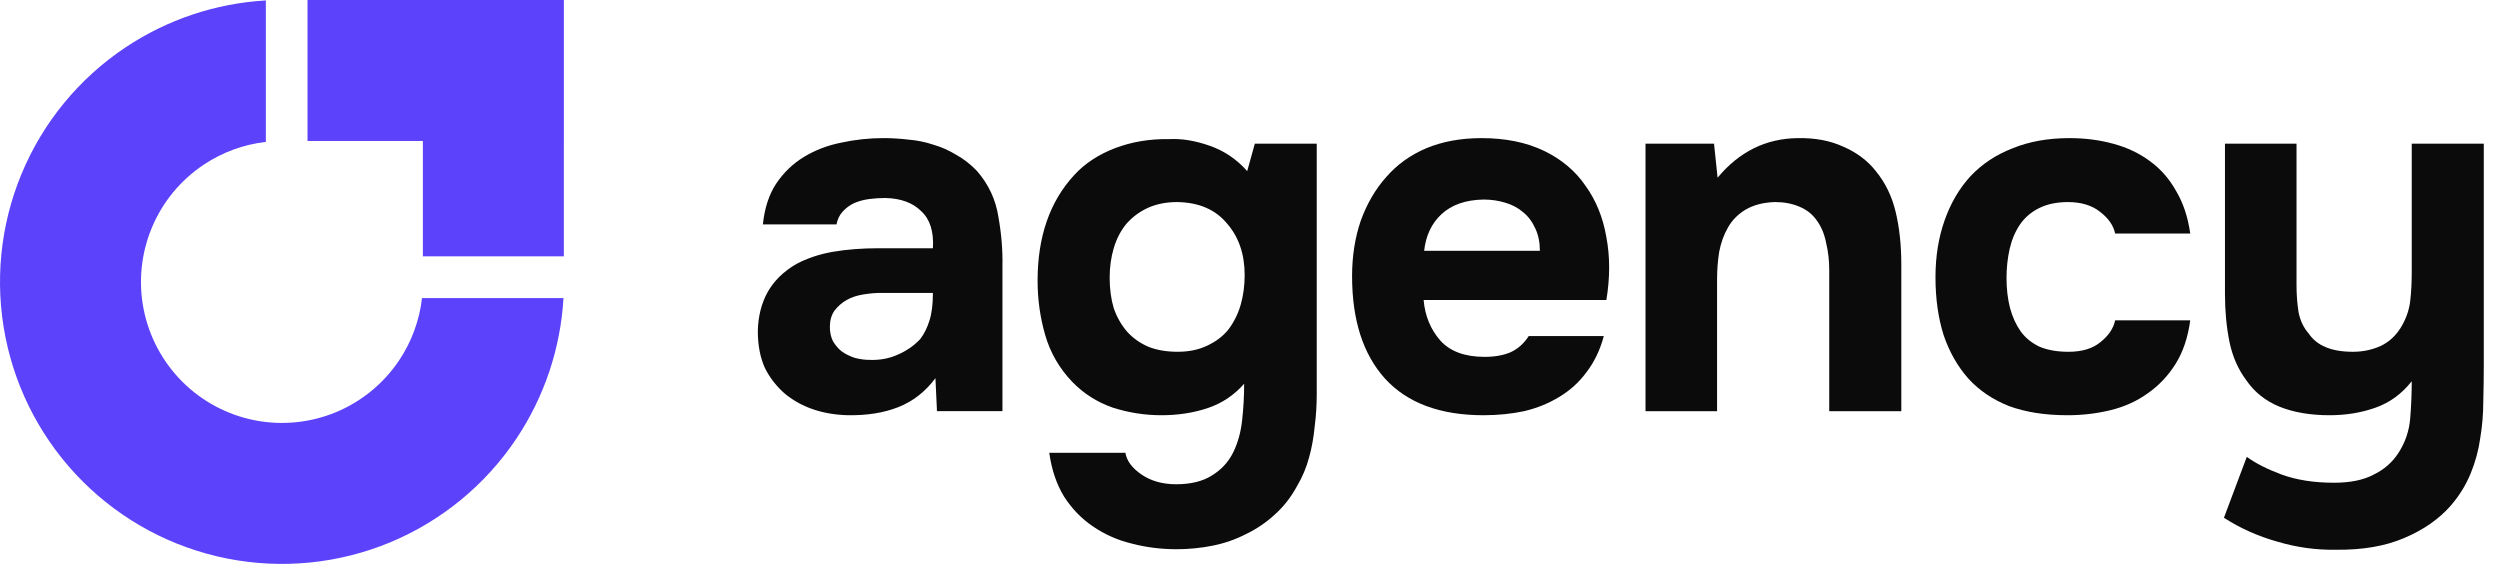 <svg width="141" height="32" viewBox="0 0 141 32" fill="none" xmlns="http://www.w3.org/2000/svg">
<path d="M135.277 25.537C135.659 24.945 135.879 24.297 135.936 23.591C135.993 22.884 136.022 22.188 136.022 21.501C135.468 22.207 134.791 22.703 133.989 22.989C133.188 23.276 132.32 23.419 131.384 23.419C130.297 23.419 129.352 23.257 128.551 22.932C127.768 22.608 127.148 22.112 126.69 21.444C126.232 20.833 125.917 20.117 125.745 19.297C125.574 18.457 125.488 17.551 125.488 16.578V8.104H129.524V16.091C129.524 16.606 129.562 17.112 129.638 17.608C129.734 18.085 129.925 18.486 130.211 18.81C130.669 19.497 131.499 19.841 132.701 19.841C133.274 19.841 133.808 19.726 134.304 19.497C134.8 19.249 135.192 18.867 135.478 18.352C135.726 17.913 135.879 17.455 135.936 16.978C135.993 16.482 136.022 15.948 136.022 15.375V8.104H140.086V20.499C140.086 21.186 140.077 21.892 140.058 22.617C140.058 23.323 140.001 24.02 139.886 24.707C139.791 25.394 139.609 26.062 139.342 26.711C139.075 27.36 138.703 27.961 138.226 28.514C137.558 29.277 136.68 29.888 135.592 30.346C134.524 30.804 133.236 31.024 131.728 31.005C130.621 31.024 129.524 30.871 128.436 30.547C127.348 30.241 126.346 29.793 125.43 29.201L126.719 25.766C127.215 26.129 127.873 26.463 128.694 26.768C129.533 27.073 130.516 27.226 131.642 27.226C132.558 27.226 133.302 27.073 133.875 26.768C134.466 26.482 134.934 26.072 135.277 25.537Z" fill="#0B0B0B"/>
<path d="M116.66 19.841C117.424 19.841 118.025 19.66 118.464 19.297C118.922 18.935 119.198 18.524 119.294 18.066H123.53C123.397 19.04 123.12 19.86 122.7 20.528C122.28 21.196 121.756 21.75 121.126 22.188C120.515 22.627 119.819 22.942 119.036 23.133C118.254 23.324 117.443 23.419 116.603 23.419C115.344 23.419 114.246 23.247 113.311 22.904C112.395 22.541 111.632 22.026 111.021 21.358C110.41 20.671 109.943 19.851 109.619 18.896C109.313 17.923 109.161 16.835 109.161 15.633C109.161 14.469 109.332 13.4 109.676 12.427C110.019 11.454 110.506 10.624 111.136 9.937C111.784 9.25 112.576 8.725 113.512 8.363C114.447 7.981 115.515 7.79 116.718 7.79C117.595 7.79 118.416 7.895 119.179 8.105C119.962 8.315 120.649 8.639 121.24 9.078C121.851 9.517 122.347 10.08 122.729 10.767C123.13 11.435 123.397 12.236 123.53 13.171H119.294C119.198 12.713 118.912 12.303 118.435 11.941C117.977 11.578 117.376 11.397 116.632 11.397C116.002 11.397 115.458 11.511 115 11.74C114.542 11.969 114.179 12.284 113.912 12.685C113.645 13.086 113.454 13.544 113.34 14.059C113.225 14.574 113.168 15.118 113.168 15.691C113.168 16.301 113.235 16.864 113.368 17.379C113.502 17.876 113.702 18.314 113.97 18.696C114.237 19.059 114.59 19.345 115.029 19.555C115.487 19.746 116.031 19.841 116.66 19.841Z" fill="#0B0B0B"/>
<path d="M96.872 10.022C98.093 8.553 99.6 7.809 101.394 7.79C102.368 7.771 103.226 7.933 103.971 8.276C104.715 8.601 105.316 9.049 105.774 9.622C106.327 10.29 106.709 11.072 106.919 11.969C107.129 12.847 107.234 13.829 107.234 14.917V23.19H103.169V15.232C103.169 14.698 103.112 14.192 102.997 13.715C102.902 13.219 102.73 12.799 102.482 12.456C102.234 12.093 101.9 11.826 101.48 11.654C101.08 11.482 100.622 11.396 100.106 11.396C99.457 11.415 98.904 11.559 98.446 11.826C98.007 12.093 97.673 12.436 97.444 12.856C97.215 13.257 97.053 13.715 96.957 14.23C96.881 14.726 96.843 15.232 96.843 15.747V23.19H92.807V8.104H96.671L96.872 10.022Z" fill="#0B0B0B"/>
<path d="M83.728 20.127C84.301 20.127 84.788 20.041 85.188 19.87C85.608 19.679 85.952 19.374 86.219 18.954H90.455C90.246 19.736 89.921 20.414 89.482 20.986C89.062 21.559 88.547 22.026 87.936 22.389C87.345 22.751 86.686 23.018 85.961 23.19C85.236 23.343 84.473 23.419 83.671 23.419C81.229 23.419 79.377 22.732 78.118 21.358C76.878 19.984 76.257 18.057 76.257 15.576C76.257 14.45 76.42 13.41 76.744 12.456C77.088 11.502 77.565 10.681 78.175 9.994C78.786 9.288 79.54 8.744 80.437 8.363C81.353 7.981 82.393 7.79 83.557 7.79C84.912 7.79 86.085 8.029 87.078 8.506C88.07 8.983 88.852 9.641 89.425 10.481C90.016 11.301 90.408 12.265 90.599 13.372C90.808 14.479 90.808 15.662 90.599 16.921H80.293C80.37 17.818 80.685 18.582 81.238 19.211C81.792 19.822 82.622 20.127 83.728 20.127ZM86.849 14.145C86.849 13.668 86.763 13.248 86.591 12.885C86.419 12.504 86.19 12.198 85.904 11.969C85.618 11.721 85.274 11.54 84.874 11.425C84.492 11.311 84.091 11.254 83.671 11.254C82.66 11.273 81.868 11.55 81.295 12.084C80.742 12.599 80.418 13.286 80.322 14.145H86.849Z" fill="#0B0B0B"/>
<path d="M70.17 21.644C69.598 22.293 68.911 22.751 68.109 23.018C67.308 23.285 66.439 23.419 65.504 23.419C64.569 23.419 63.653 23.276 62.757 22.989C61.879 22.684 61.115 22.197 60.467 21.529C59.741 20.766 59.236 19.888 58.949 18.896C58.663 17.904 58.52 16.883 58.52 15.833C58.52 13.352 59.207 11.367 60.581 9.879C61.172 9.23 61.936 8.724 62.871 8.362C63.825 7.999 64.846 7.827 65.934 7.847C66.64 7.808 67.403 7.932 68.224 8.219C69.044 8.505 69.751 8.982 70.342 9.65L70.772 8.104H74.264V22.245C74.264 22.856 74.225 23.457 74.149 24.048C74.092 24.659 73.987 25.241 73.834 25.794C73.682 26.367 73.453 26.911 73.147 27.426C72.804 28.056 72.384 28.59 71.888 29.029C71.411 29.468 70.876 29.831 70.285 30.117C69.693 30.422 69.064 30.642 68.396 30.775C67.728 30.909 67.05 30.976 66.363 30.976C65.485 30.976 64.646 30.871 63.844 30.661C63.043 30.47 62.308 30.145 61.64 29.688C60.991 29.248 60.447 28.686 60.008 27.999C59.589 27.312 59.312 26.491 59.178 25.537H63.472C63.548 25.995 63.854 26.405 64.388 26.768C64.922 27.13 65.571 27.312 66.335 27.312C67.155 27.312 67.823 27.149 68.338 26.825C68.873 26.5 69.273 26.071 69.541 25.537C69.808 25.003 69.98 24.392 70.056 23.705C70.132 23.018 70.17 22.331 70.17 21.644ZM66.421 19.84C67.05 19.84 67.604 19.726 68.081 19.497C68.577 19.268 68.978 18.963 69.283 18.581C69.588 18.18 69.817 17.722 69.97 17.207C70.123 16.673 70.199 16.11 70.199 15.518C70.199 14.335 69.865 13.362 69.197 12.598C68.548 11.816 67.613 11.415 66.392 11.396C65.762 11.396 65.199 11.511 64.703 11.74C64.226 11.969 63.825 12.274 63.501 12.656C63.195 13.037 62.966 13.486 62.814 14.001C62.661 14.516 62.585 15.07 62.585 15.661C62.585 16.291 62.661 16.863 62.814 17.379C62.986 17.875 63.233 18.314 63.558 18.695C63.882 19.058 64.283 19.344 64.76 19.554C65.237 19.745 65.791 19.84 66.421 19.84Z" fill="#0B0B0B"/>
<path d="M52.759 21.329C52.187 22.092 51.49 22.636 50.67 22.96C49.849 23.285 48.895 23.437 47.807 23.418C46.414 23.38 45.25 22.989 44.315 22.245C43.819 21.825 43.428 21.329 43.141 20.756C42.874 20.165 42.741 19.468 42.741 18.667C42.76 17.846 42.941 17.121 43.285 16.491C43.647 15.842 44.191 15.308 44.916 14.888C45.527 14.564 46.214 14.335 46.977 14.201C47.76 14.068 48.609 14.001 49.525 14.001H52.616C52.673 13.066 52.454 12.369 51.958 11.911C51.481 11.434 50.803 11.186 49.925 11.167C49.639 11.167 49.343 11.186 49.038 11.224C48.733 11.262 48.447 11.339 48.179 11.453C47.931 11.568 47.712 11.73 47.521 11.94C47.349 12.13 47.235 12.369 47.178 12.655H43.027C43.122 11.739 43.37 10.976 43.771 10.365C44.191 9.736 44.716 9.23 45.346 8.848C45.975 8.467 46.672 8.199 47.435 8.047C48.218 7.875 49.019 7.789 49.84 7.789C50.298 7.789 50.765 7.818 51.242 7.875C51.719 7.913 52.187 8.009 52.645 8.161C53.103 8.295 53.532 8.486 53.933 8.734C54.353 8.963 54.744 9.268 55.107 9.65C55.755 10.394 56.156 11.253 56.309 12.226C56.481 13.18 56.557 14.115 56.538 15.031V23.189H52.845L52.759 21.329ZM52.616 16.52H49.668C49.382 16.52 49.057 16.548 48.695 16.606C48.332 16.663 48.017 16.768 47.75 16.92C47.483 17.073 47.254 17.273 47.063 17.522C46.891 17.77 46.805 18.075 46.805 18.438C46.805 18.743 46.863 19.01 46.977 19.239C47.111 19.468 47.273 19.659 47.464 19.812C47.674 19.964 47.922 20.088 48.208 20.184C48.494 20.26 48.781 20.298 49.067 20.298C49.62 20.317 50.136 20.222 50.612 20.012C51.109 19.802 51.538 19.506 51.901 19.125C52.13 18.819 52.301 18.476 52.416 18.094C52.55 17.693 52.616 17.169 52.616 16.52Z" fill="#0B0B0B"/>
<path fill-rule="evenodd" clip-rule="evenodd" d="M31.78 16.811C31.618 19.637 30.704 22.375 29.125 24.737C27.378 27.352 24.894 29.391 21.988 30.595C19.083 31.798 15.885 32.113 12.8 31.499C9.715 30.886 6.882 29.371 4.658 27.147C2.434 24.923 0.919 22.09 0.306 19.005C-0.308 15.92 0.007 12.722 1.211 9.816C2.414 6.911 4.452 4.427 7.068 2.68C9.43 1.101 12.168 0.187 14.994 0.025V8.003C13.743 8.147 12.54 8.586 11.485 9.291C10.178 10.165 9.158 11.406 8.557 12.859C7.955 14.312 7.797 15.911 8.104 17.453C8.411 18.996 9.168 20.413 10.28 21.525C11.392 22.637 12.809 23.394 14.351 23.701C15.894 24.008 17.493 23.85 18.946 23.248C20.399 22.646 21.64 21.627 22.514 20.32C23.219 19.265 23.658 18.062 23.802 16.811H31.78Z" fill="#5C42FB"/>
<path fill-rule="evenodd" clip-rule="evenodd" d="M23.85 0L17.345 0V7.951H23.85V14.457L31.801 14.457L31.801 7.951H31.802V0L30.347 0L23.85 0Z" fill="#5C42FB"/>
</svg>
